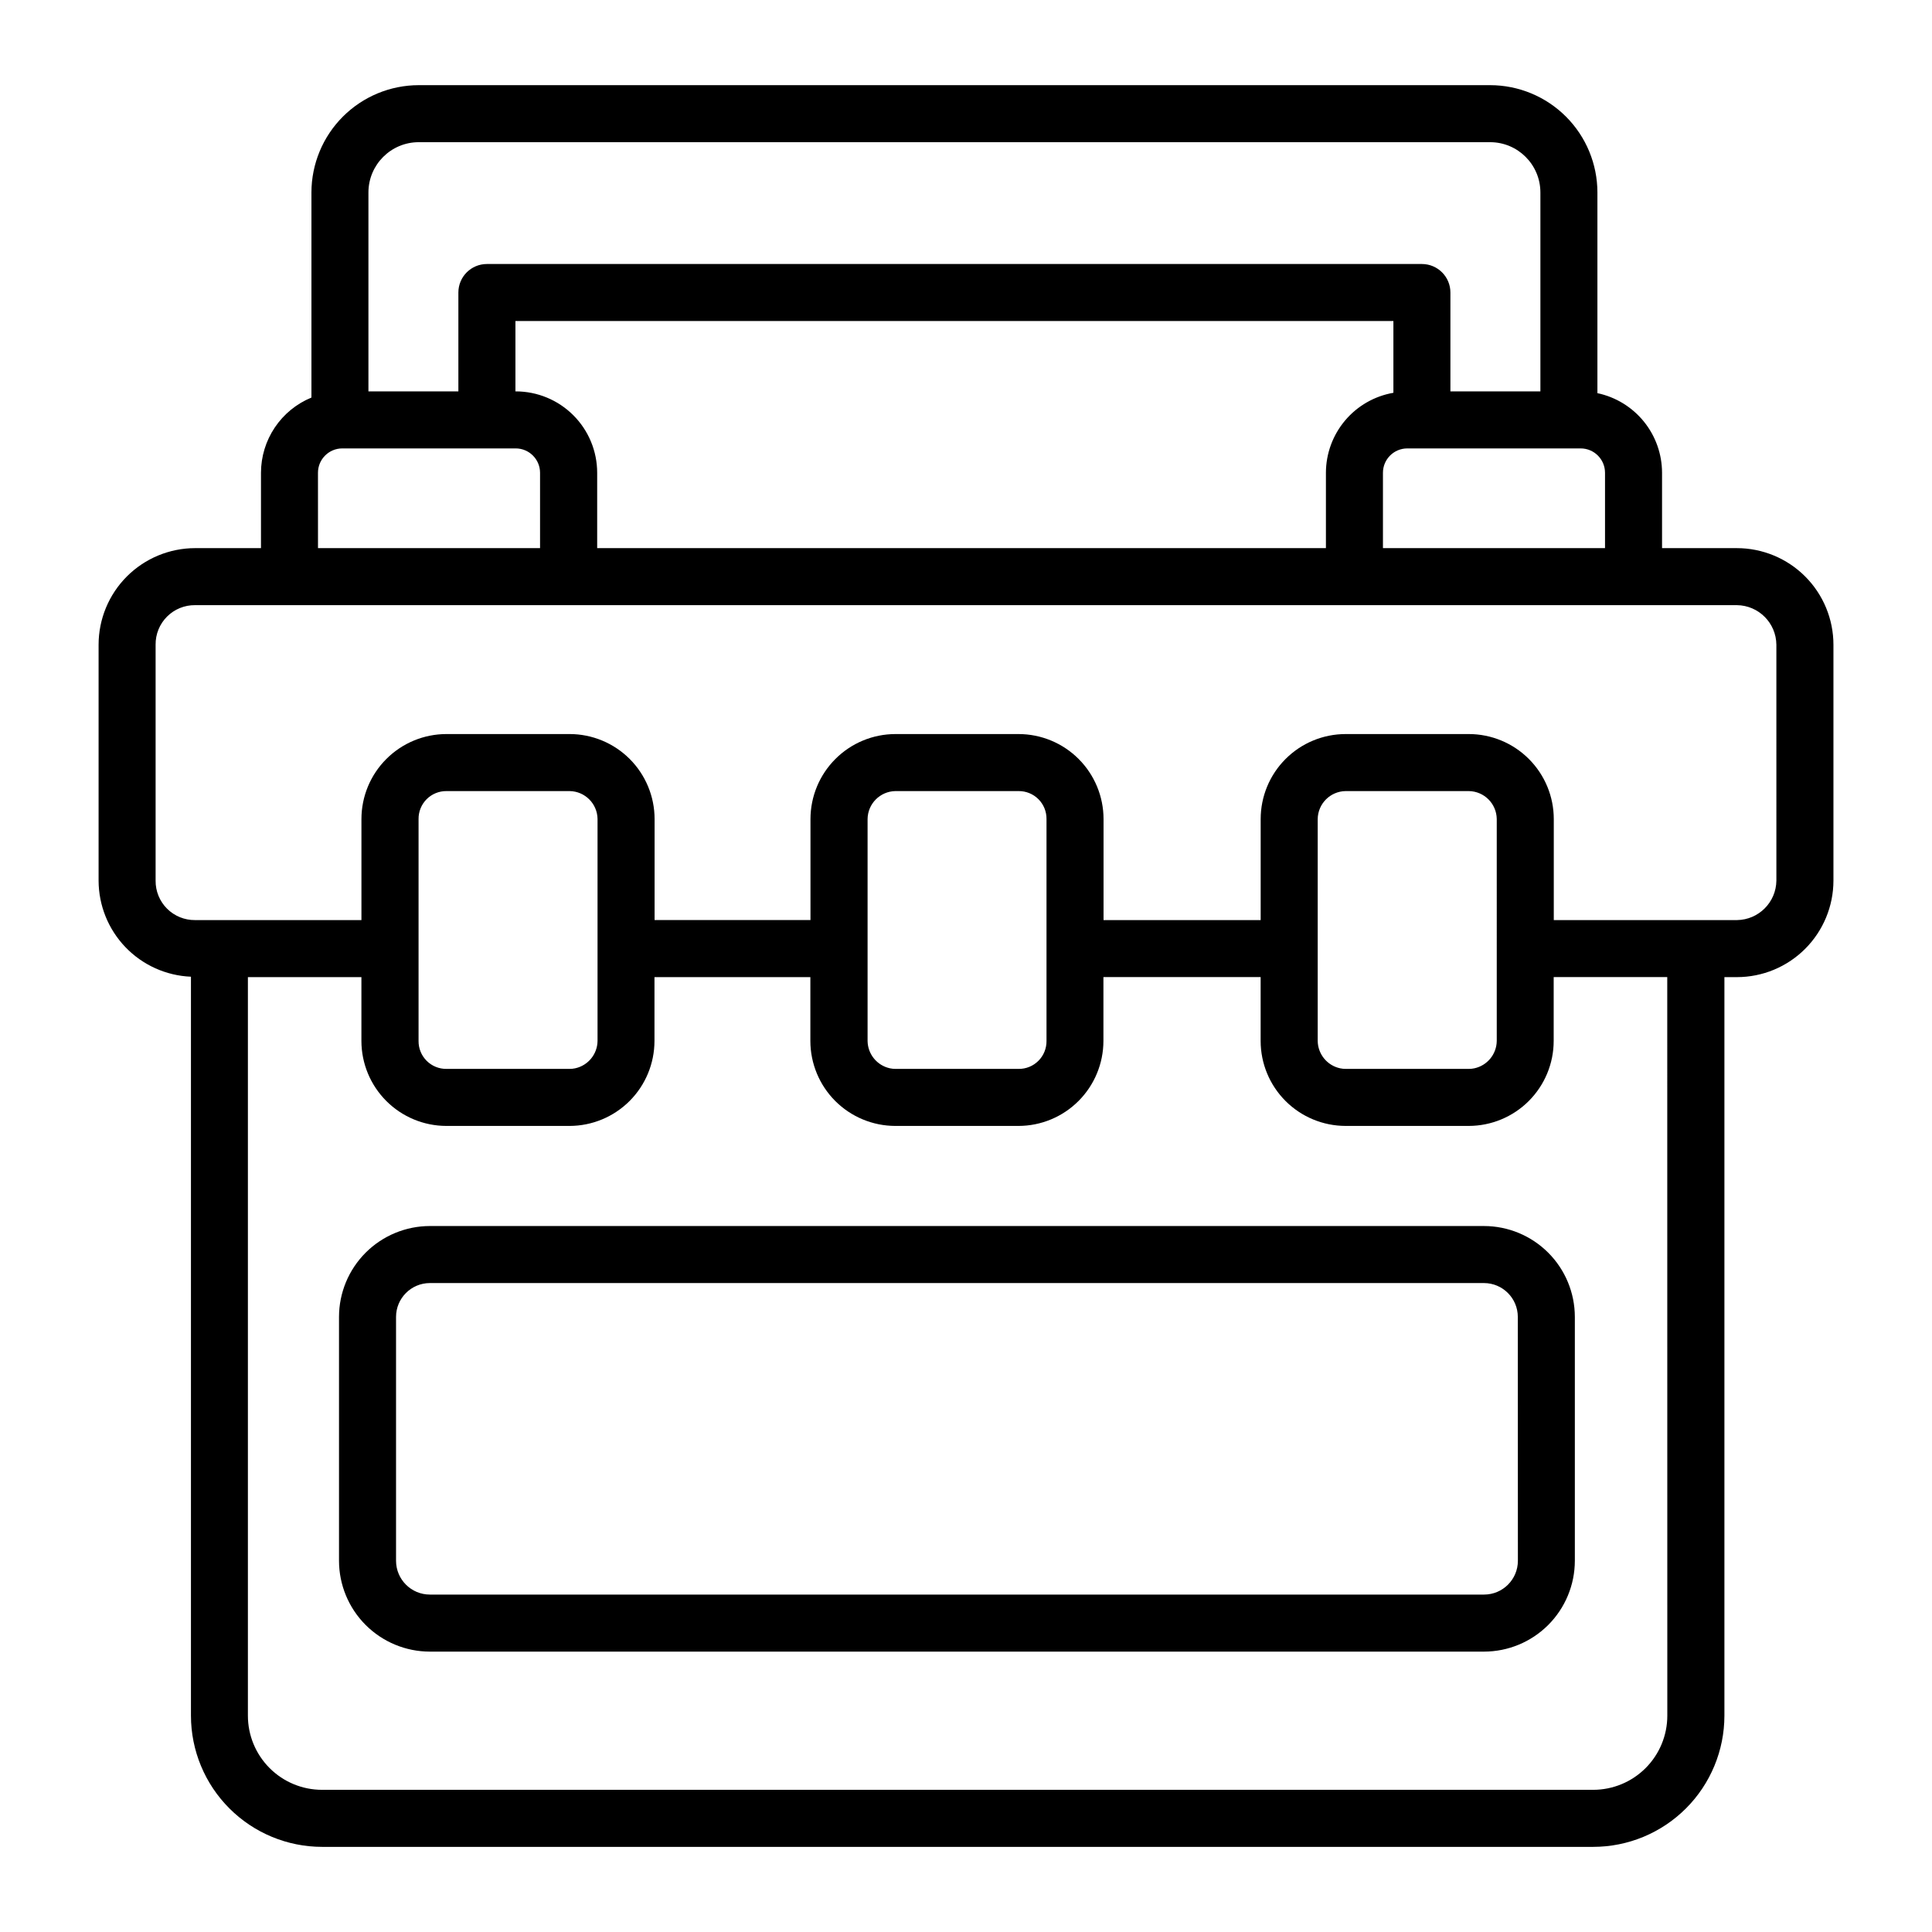 <?xml version="1.0" encoding="UTF-8"?>
<!-- Uploaded to: SVG Repo, www.svgrepo.com, Generator: SVG Repo Mixer Tools -->
<svg fill="#000000" width="800px" height="800px" version="1.1" viewBox="144 144 512 512" xmlns="http://www.w3.org/2000/svg">
 <g>
  <path d="m604.3 289.26h-19.84v-19.977c-0.008-4.945-1.711-9.738-4.828-13.578-3.121-3.84-7.461-6.492-12.301-7.516v-53.191c-0.008-7.539-3.004-14.766-8.336-20.098-5.328-5.328-12.555-8.324-20.094-8.332h-283.93c-7.539 0.008-14.766 3.004-20.098 8.332-5.332 5.332-8.328 12.559-8.34 20.098v54.359c-3.949 1.625-7.332 4.387-9.711 7.934-2.379 3.547-3.652 7.719-3.66 11.992v19.977h-17.461c-6.785 0.008-13.285 2.707-18.082 7.504-4.793 4.801-7.488 11.305-7.492 18.09v62.527c0.016 6.578 2.57 12.898 7.129 17.641 4.559 4.742 10.773 7.543 17.348 7.816v195.84c0.008 9.219 3.672 18.055 10.191 24.57 6.516 6.519 15.352 10.184 24.57 10.191h336.86c9.215-0.008 18.055-3.672 24.57-10.191 6.519-6.516 10.184-15.352 10.191-24.57v-195.73h3.32c6.781-0.004 13.281-2.699 18.074-7.496 4.793-4.793 7.492-11.293 7.5-18.07v-62.527c-0.004-6.785-2.699-13.293-7.496-18.09-4.797-4.801-11.305-7.5-18.09-7.504zm-34.953-19.977v19.977h-58.852v-19.977c0.004-3.559 2.887-6.441 6.445-6.449h45.961c3.559 0.008 6.441 2.891 6.445 6.449zm-267.09 19.977v-19.977c-0.004-5.719-2.277-11.199-6.32-15.238-4.043-4.043-9.523-6.316-15.242-6.324h-0.102v-18.641h232.67v19.016-0.004c-5 0.867-9.531 3.465-12.801 7.34-3.269 3.875-5.07 8.781-5.082 13.852v19.977zm-47.289-107.58h283.94c7.348 0.008 13.305 5.965 13.312 13.316v52.723h-23.848v-26.199c0-4.172-3.383-7.555-7.559-7.555h-247.78c-4.176 0-7.559 3.383-7.559 7.555v26.199h-23.836v-52.723c0.012-7.352 5.973-13.309 13.324-13.316zm-26.703 87.602c0.004-3.559 2.883-6.441 6.441-6.449h45.965c3.559 0.008 6.441 2.891 6.449 6.449v19.977h-58.848zm357.59 329.39c0 5.211-2.07 10.207-5.758 13.895-3.684 3.684-8.68 5.754-13.891 5.754h-336.86c-5.211 0-10.207-2.07-13.891-5.754-3.688-3.688-5.758-8.684-5.758-13.895v-195.73h30.082v16.926c0.008 5.969 2.383 11.691 6.606 15.914 4.219 4.219 9.941 6.594 15.91 6.602h32.633c5.969-0.008 11.691-2.383 15.914-6.602 4.223-4.223 6.594-9.945 6.602-15.914v-16.926h41.312v16.926c0.008 5.969 2.383 11.691 6.602 15.914 4.223 4.219 9.945 6.594 15.914 6.602h32.637c5.969-0.008 11.691-2.383 15.91-6.606 4.219-4.219 6.594-9.941 6.602-15.91v-16.926h41.664v16.926c0.004 5.969 2.379 11.691 6.602 15.914 4.219 4.219 9.945 6.594 15.914 6.602h32.633-0.004c5.973-0.008 11.695-2.383 15.914-6.602 4.223-4.223 6.598-9.945 6.602-15.914v-16.926h30.098zm-283.5-203.28v24.48c-0.051 3.5-2.508 6.5-5.93 7.242-0.484 0.105-0.977 0.156-1.469 0.156h-32.633c-1.969 0.023-3.863-0.75-5.258-2.144-1.391-1.391-2.164-3.285-2.144-5.254v-58.812c-0.023-1.969 0.746-3.867 2.141-5.266 1.395-1.395 3.289-2.168 5.262-2.148h32.633c4.062 0.055 7.344 3.336 7.398 7.402zm118.98 0v24.48c0.02 1.969-0.75 3.863-2.144 5.254-1.391 1.395-3.285 2.168-5.254 2.144h-32.637c-0.488 0-0.977-0.055-1.453-0.156-3.422-0.742-5.879-3.742-5.93-7.242v-58.812c0.043-4.062 3.32-7.352 7.383-7.414h32.637c1.969-0.02 3.863 0.754 5.254 2.144 1.395 1.395 2.164 3.289 2.144 5.258zm119.32 0v24.48c-0.051 3.5-2.508 6.5-5.93 7.242-0.484 0.105-0.977 0.156-1.473 0.156h-32.629c-0.496 0-0.988-0.051-1.473-0.156-3.426-0.734-5.891-3.738-5.945-7.242v-58.812c0.047-4.074 3.34-7.367 7.418-7.414h32.633-0.004c4.066 0.055 7.348 3.336 7.402 7.402zm74.105-18.012c-0.07 5.746-4.711 10.387-10.461 10.453h-48.531v-26.773c0-5.969-2.375-11.695-6.598-15.922-4.219-4.223-9.945-6.602-15.918-6.606h-32.629c-5.977 0-11.707 2.375-15.93 6.602-4.227 4.223-6.602 9.953-6.602 15.926v26.773h-41.641v-26.773c-0.004-5.969-2.375-11.695-6.594-15.918-4.223-4.227-9.945-6.602-15.918-6.609h-32.637c-5.969 0.004-11.691 2.379-15.91 6.602-4.223 4.219-6.598 9.941-6.606 15.914v26.773h-41.312v-26.762c0-5.969-2.375-11.695-6.594-15.922-4.223-4.223-9.949-6.602-15.918-6.606h-32.633c-5.977 0-11.707 2.371-15.934 6.598-4.231 4.223-6.606 9.953-6.609 15.93v26.773h-44.086c-2.781 0.031-5.461-1.059-7.43-3.027-1.969-1.965-3.059-4.644-3.031-7.426v-62.527c-0.035-2.789 1.055-5.469 3.023-7.441 1.969-1.973 4.652-3.07 7.438-3.039h408.59c5.762 0.062 10.414 4.719 10.469 10.48z"/>
  <path d="m537.3 468.91h-279.38c-6.383 0.008-12.504 2.547-17.02 7.062-4.512 4.512-7.051 10.633-7.059 17.016v64.633c0.008 6.383 2.547 12.504 7.062 17.016 4.512 4.512 10.633 7.051 17.016 7.059h279.36-0.004c6.383-0.008 12.504-2.547 17.016-7.059 4.512-4.516 7.051-10.633 7.059-17.016v-64.633c-0.008-6.379-2.543-12.496-7.055-17.012-4.508-4.512-10.621-7.055-17.004-7.066zm8.957 88.711c-0.004 4.945-4.012 8.953-8.957 8.957h-279.38c-4.949 0-8.957-4.008-8.965-8.957v-64.633c0.008-4.949 4.016-8.957 8.965-8.965h279.36-0.004c4.945 0.012 8.953 4.019 8.961 8.965z"/>
 </g>
</svg>